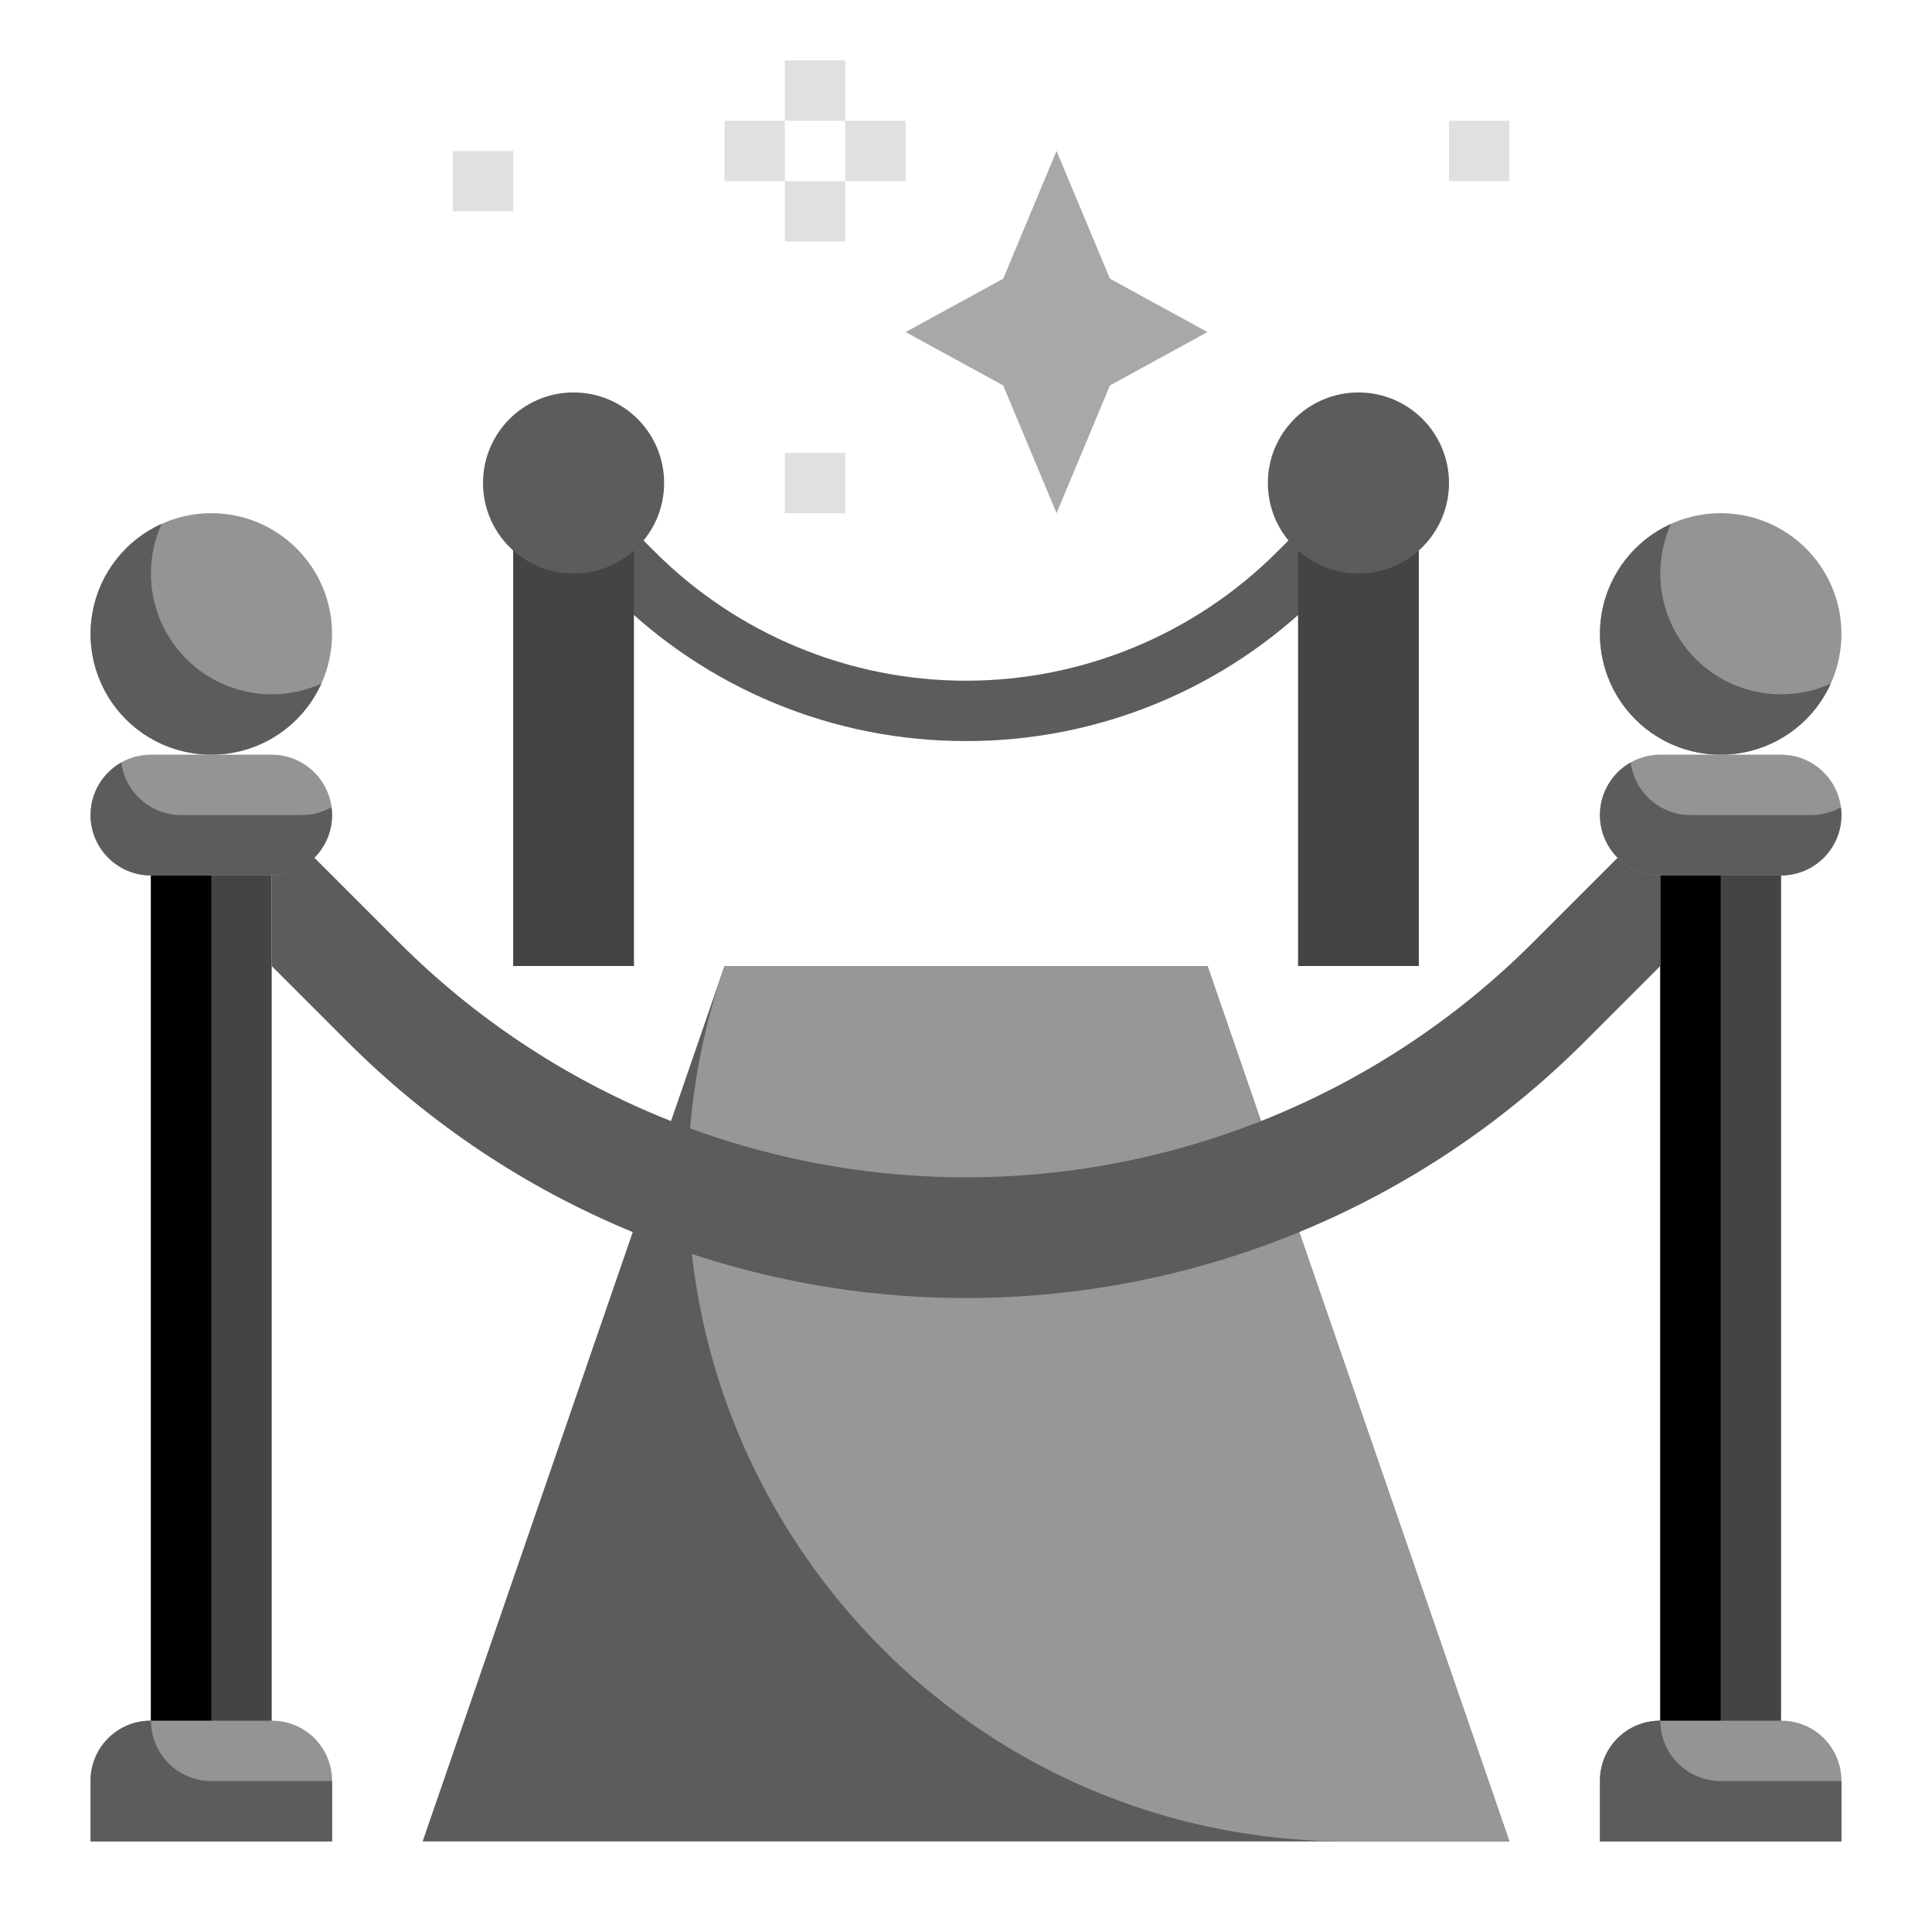 <svg width="512" height="512" viewBox="0 0 512 512" fill="none" xmlns="http://www.w3.org/2000/svg">
<path d="M256 196.388C238.607 196.419 221.38 193.013 205.307 186.366C189.235 179.719 174.634 169.963 162.343 157.657L154.343 149.657L165.657 138.343L173.657 146.343C195.513 168.149 225.126 180.395 256 180.395C286.874 180.395 316.487 168.149 338.343 146.343L346.343 138.343L357.657 149.657L349.657 157.657C337.366 169.963 322.765 179.719 306.692 186.366C290.62 193.013 273.392 196.419 256 196.388Z" fill="#5C5C5C"/>
<path d="M280 40L294.142 73.858L320 88L294.142 102.142L280 136L265.858 102.142L240 88L265.858 73.858L280 40Z" fill="#A8A8A8"/>
<path d="M440 224H472V464H440V224Z" fill="#444444"/>
<path d="M400 488H112L192 256H320L400 488Z" fill="#5C5C5C"/>
<path d="M400 488H357.406C237.223 488 152.822 369.617 192 256H320L400 488Z" fill="#979797"/>
<path d="M40 224H72V464H40V224Z" fill="#444444"/>
<path d="M40 224H56V464H40V224ZM440 224H456V464H440V224Z" fill="black"/>
<path d="M56 200C73.673 200 88 185.673 88 168C88 150.327 73.673 136 56 136C38.327 136 24 150.327 24 168C24 185.673 38.327 200 56 200Z" fill="#949494"/>
<path d="M72 184C66.653 184 61.391 182.66 56.695 180.102C51.999 177.544 48.02 173.851 45.119 169.359C42.218 164.867 40.489 159.72 40.09 154.388C39.691 149.056 40.635 143.709 42.835 138.835C38.115 140.965 33.983 144.208 30.792 148.286C27.602 152.365 25.449 157.157 24.518 162.25C23.587 167.344 23.907 172.587 25.448 177.53C26.99 182.473 29.708 186.969 33.37 190.63C37.031 194.291 41.526 197.01 46.469 198.551C51.413 200.093 56.656 200.412 61.749 199.481C66.843 198.551 71.635 196.398 75.713 193.207C79.792 190.017 83.035 185.885 85.165 181.165C81.028 183.037 76.54 184.003 72 184Z" fill="#5C5C5C"/>
<path d="M456 200C473.673 200 488 185.673 488 168C488 150.327 473.673 136 456 136C438.327 136 424 150.327 424 168C424 185.673 438.327 200 456 200Z" fill="#949494"/>
<path d="M472 184C466.653 184 461.391 182.66 456.695 180.102C451.999 177.544 448.019 173.851 445.119 169.359C442.218 164.867 440.489 159.72 440.09 154.388C439.691 149.056 440.635 143.709 442.835 138.835C438.115 140.965 433.983 144.208 430.792 148.286C427.602 152.365 425.449 157.157 424.518 162.25C423.588 167.344 423.907 172.587 425.448 177.53C426.99 182.473 429.708 186.969 433.37 190.63C437.031 194.291 441.526 197.01 446.469 198.551C451.412 200.093 456.656 200.412 461.75 199.481C466.843 198.551 471.635 196.398 475.713 193.207C479.792 190.017 483.035 185.885 485.165 181.165C481.028 183.037 476.54 184.003 472 184Z" fill="#5C5C5C"/>
<path d="M136 145.888H168V256H136V145.888Z" fill="#444444"/>
<path d="M152 152C165.255 152 176 141.255 176 128C176 114.745 165.255 104 152 104C138.745 104 128 114.745 128 128C128 141.255 138.745 152 152 152Z" fill="#5C5C5C"/>
<path d="M344 145.888H376V256H344V145.888Z" fill="#444444"/>
<path d="M360 152C373.255 152 384 141.255 384 128C384 114.745 373.255 104 360 104C346.745 104 336 114.745 336 128C336 141.255 346.745 152 360 152Z" fill="#5C5C5C"/>
<path d="M440 256L419.882 276.118C398.361 297.639 372.811 314.711 344.692 326.358C316.573 338.005 286.436 344 256 344C225.564 344 195.427 338.005 167.308 326.358C139.189 314.711 113.639 297.639 92.118 276.118L72 256V216L83.314 227.314L105.775 249.775C145.617 289.617 199.655 312 256 312C312.345 312 366.383 289.617 406.225 249.775L428.686 227.314L440 216V256Z" fill="#5C5C5C"/>
<path d="M39.9 456H72.1C76.317 456 80.361 457.675 83.343 460.657C86.325 463.639 88 467.683 88 471.9V488H24V471.9C24 467.683 25.675 463.639 28.657 460.657C31.639 457.675 35.683 456 39.9 456Z" fill="#949494"/>
<path d="M40 456H39.9C35.683 456 31.639 457.675 28.657 460.657C25.675 463.639 24 467.683 24 471.9V488H88V472H56C51.757 472 47.687 470.314 44.686 467.314C41.686 464.313 40 460.243 40 456Z" fill="#5C5C5C"/>
<path d="M439.9 456H472.1C476.317 456 480.361 457.675 483.343 460.657C486.325 463.639 488 467.683 488 471.9V488H424V471.9C424 467.683 425.675 463.639 428.657 460.657C431.639 457.675 435.683 456 439.9 456Z" fill="#949494"/>
<path d="M440 456H439.9C435.683 456 431.639 457.675 428.657 460.657C425.675 463.639 424 467.683 424 471.9V488H488V472H456C451.757 472 447.687 470.314 444.686 467.314C441.686 464.313 440 460.243 440 456Z" fill="#5C5C5C"/>
<path d="M72 200H40C31.163 200 24 207.163 24 216C24 224.837 31.163 232 40 232H72C80.837 232 88 224.837 88 216C88 207.163 80.837 200 72 200Z" fill="#949494"/>
<path d="M80 216H48C44.117 215.998 40.367 214.583 37.45 212.02C34.533 209.456 32.648 205.919 32.148 202.068C29.676 203.459 27.619 205.482 26.187 207.93C24.755 210.378 24 213.164 24 216C24 220.243 25.686 224.313 28.686 227.314C31.687 230.314 35.757 232 40 232H72C76.243 232 80.313 230.314 83.314 227.314C86.314 224.313 88 220.243 88 216C87.995 215.308 87.945 214.617 87.852 213.932C85.457 215.289 82.752 216.001 80 216Z" fill="#5C5C5C"/>
<path d="M472 200H440C431.163 200 424 207.163 424 216C424 224.837 431.163 232 440 232H472C480.837 232 488 224.837 488 216C488 207.163 480.837 200 472 200Z" fill="#949494"/>
<path d="M480 216H448C444.117 215.998 440.367 214.583 437.45 212.02C434.533 209.456 432.648 205.919 432.148 202.068C429.676 203.459 427.619 205.482 426.187 207.93C424.755 210.378 424 213.164 424 216C424 220.243 425.686 224.313 428.686 227.314C431.687 230.314 435.757 232 440 232H472C476.243 232 480.313 230.314 483.314 227.314C486.314 224.313 488 220.243 488 216C487.995 215.308 487.945 214.617 487.852 213.932C485.458 215.289 482.752 216.001 480 216Z" fill="#5C5C5C"/>
<path d="M192 32H208V48H192V32ZM224 32H240V48H224V32ZM208 16H224V32H208V16ZM208 48H224V64H208V48ZM208 120H224V136H208V120ZM384 32H400V48H384V32ZM120 40H136V56H120V40Z" fill="#E0E0E0"/>
</svg>

